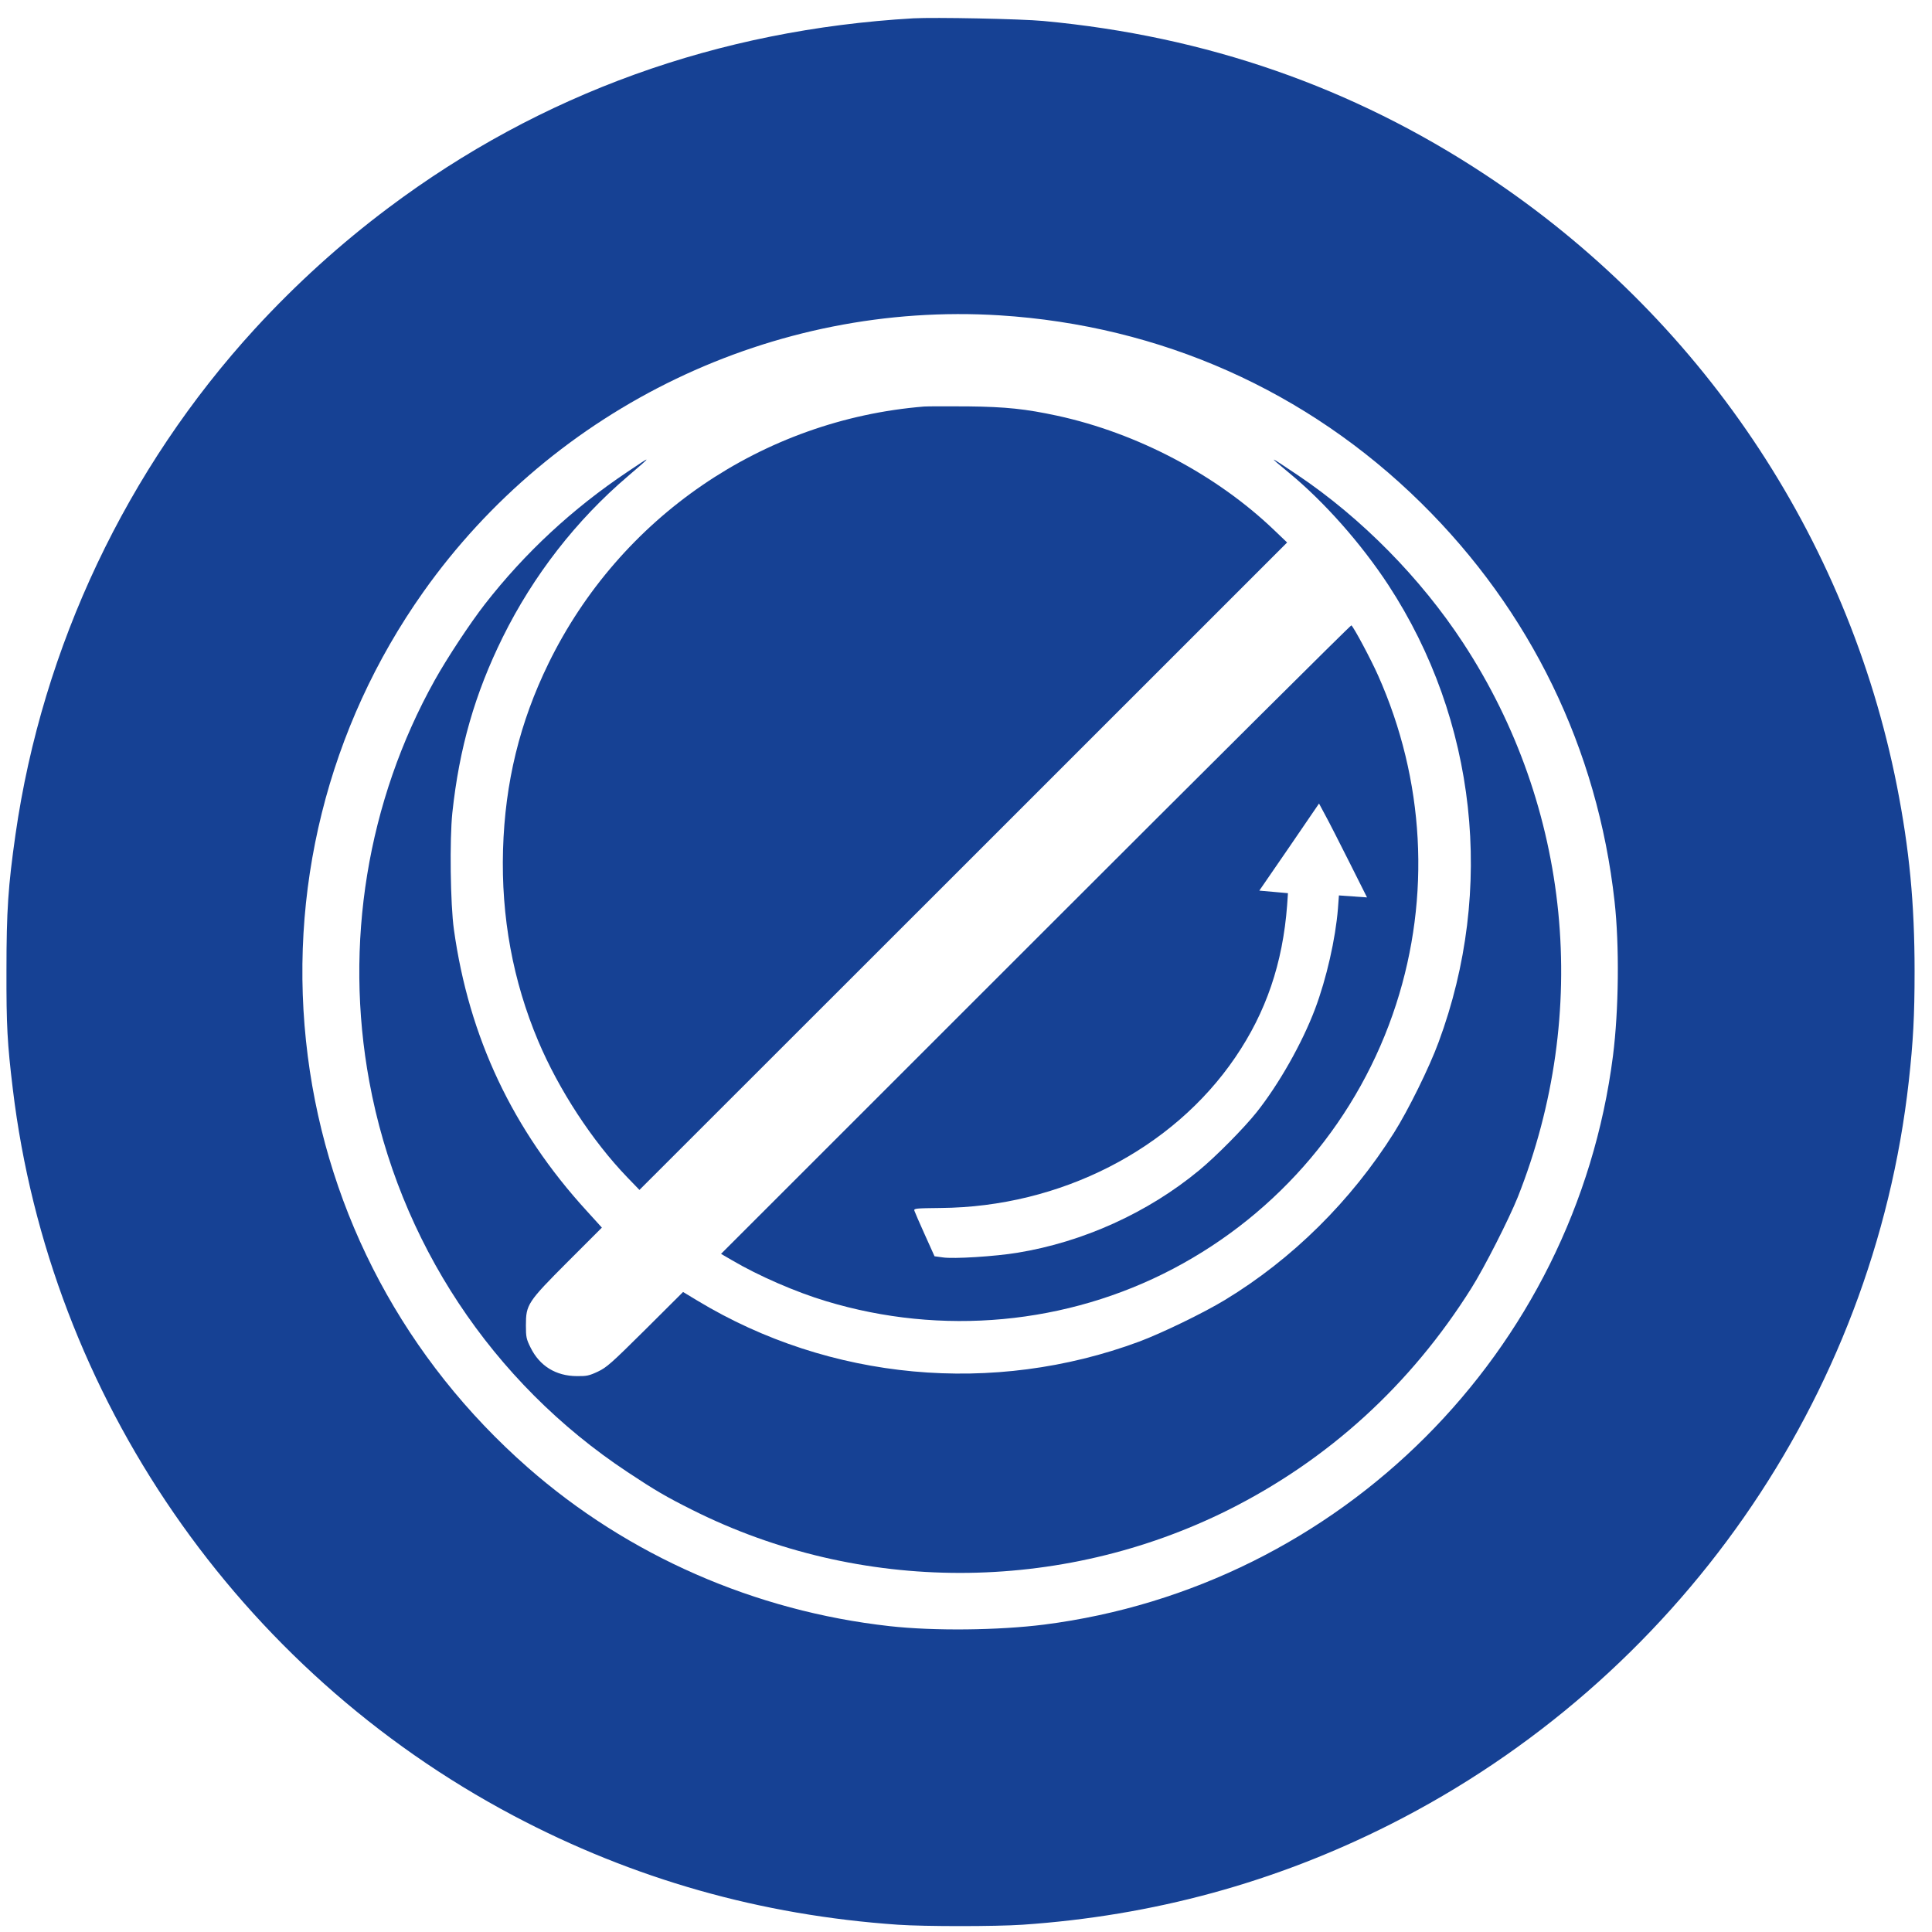 <svg width="81" height="81" viewBox="0 0 81 81" fill="none" xmlns="http://www.w3.org/2000/svg">
<path d="M38.299 0.768C30.106 1.241 22.671 3.923 16.295 8.705C14.289 10.208 12.412 11.907 10.689 13.783C5.314 19.649 1.78 27.106 0.649 34.99C0.342 37.145 0.271 38.18 0.271 40.684C0.265 43.004 0.306 43.744 0.537 45.656C2.088 58.553 9.985 70.012 21.522 76.12C26.554 78.783 31.9 80.298 37.648 80.695C38.773 80.772 41.721 80.772 42.869 80.695C48.345 80.322 53.459 78.925 58.278 76.493C70.325 70.408 78.541 58.63 80.027 45.33C80.211 43.667 80.27 42.59 80.27 40.725C80.27 37.867 80.051 35.606 79.53 32.954C77.458 22.472 71.254 13.256 62.274 7.326C56.715 3.656 50.571 1.514 43.745 0.88C42.816 0.791 39.181 0.72 38.299 0.768ZM41.91 13.221C48.659 13.647 54.803 16.382 59.575 21.081C64.174 25.609 66.98 31.398 67.691 37.79C67.898 39.642 67.868 42.347 67.625 44.265C66.039 56.682 56.194 66.525 43.775 68.112C41.857 68.354 39.151 68.384 37.299 68.177C31.651 67.549 26.329 65.217 22.126 61.524C17 57.02 13.762 50.965 12.903 44.277C12.021 37.393 13.738 30.486 17.746 24.822C23.251 17.044 32.45 12.629 41.91 13.221Z" fill="#164194"/>
<path d="M38.743 17.044C31.971 17.595 25.992 21.685 22.997 27.811C21.789 30.285 21.173 32.806 21.09 35.623C21.008 38.441 21.505 41.134 22.564 43.643C23.429 45.691 24.826 47.828 26.294 49.355L26.809 49.888L40.389 36.316L53.963 22.744L53.424 22.229C50.997 19.903 47.676 18.157 44.325 17.429C43.005 17.145 42.177 17.056 40.578 17.038C39.732 17.033 38.909 17.033 38.743 17.044Z" fill="#164194"/>
<path d="M26.312 19.779C24.003 21.324 22.014 23.17 20.333 25.325C19.711 26.124 18.746 27.586 18.225 28.521C15.396 33.593 14.419 39.577 15.484 45.348C16.716 52.042 20.623 57.955 26.312 61.719C27.454 62.477 27.939 62.761 29.041 63.312C36.061 66.827 44.444 66.821 51.494 63.306C55.691 61.204 59.137 58.067 61.688 54.007C62.233 53.143 63.257 51.125 63.636 50.184C66.702 42.442 65.856 33.848 61.345 26.958C59.563 24.236 57.077 21.714 54.401 19.915C53.152 19.075 53.128 19.069 54.046 19.826C55.52 21.04 57.065 22.786 58.207 24.526C61.907 30.184 62.688 37.287 60.315 43.691C59.93 44.744 59.036 46.555 58.444 47.491C56.644 50.349 54.182 52.788 51.352 54.504C50.452 55.049 48.73 55.883 47.771 56.244C41.644 58.517 34.789 57.884 29.236 54.528L28.638 54.167L27.058 55.741C25.637 57.15 25.441 57.328 25.068 57.505C24.701 57.677 24.595 57.7 24.18 57.694C23.304 57.689 22.624 57.268 22.245 56.499C22.067 56.144 22.049 56.055 22.049 55.57C22.049 54.694 22.114 54.593 23.808 52.894L25.234 51.468L24.595 50.764C21.493 47.372 19.658 43.483 19.03 38.968C18.882 37.914 18.847 35.203 18.965 34.073C19.255 31.368 19.906 29.089 21.078 26.716C22.357 24.129 24.163 21.803 26.329 19.962C27.365 19.075 27.365 19.069 26.312 19.779Z" fill="#164194"/>
<path d="M43.42 39.382L30.23 52.569L30.698 52.841C31.793 53.486 33.368 54.173 34.635 54.552C39.483 56.02 44.734 55.534 49.18 53.196C53.631 50.858 56.988 46.881 58.533 42.105C59.995 37.583 59.729 32.694 57.775 28.314C57.479 27.645 56.745 26.272 56.656 26.219C56.633 26.201 50.677 32.126 43.42 39.382ZM56.573 36.15L57.313 37.624L56.721 37.583L56.135 37.541L56.094 38.092C55.993 39.358 55.614 41.027 55.135 42.3C54.59 43.744 53.614 45.461 52.684 46.632C52.145 47.307 50.979 48.485 50.269 49.071C48.126 50.841 45.415 52.072 42.656 52.522C41.733 52.675 39.974 52.788 39.525 52.717L39.181 52.67L38.773 51.764C38.548 51.267 38.352 50.811 38.335 50.758C38.305 50.663 38.4 50.657 39.442 50.645C44.45 50.604 49.162 48.195 51.79 44.33C53.081 42.436 53.779 40.388 53.963 37.956L53.998 37.447L53.4 37.393L52.797 37.34L54.051 35.517L55.301 33.688L55.567 34.185C55.715 34.452 56.165 35.339 56.573 36.15Z" fill="#164194"/>
</svg>
